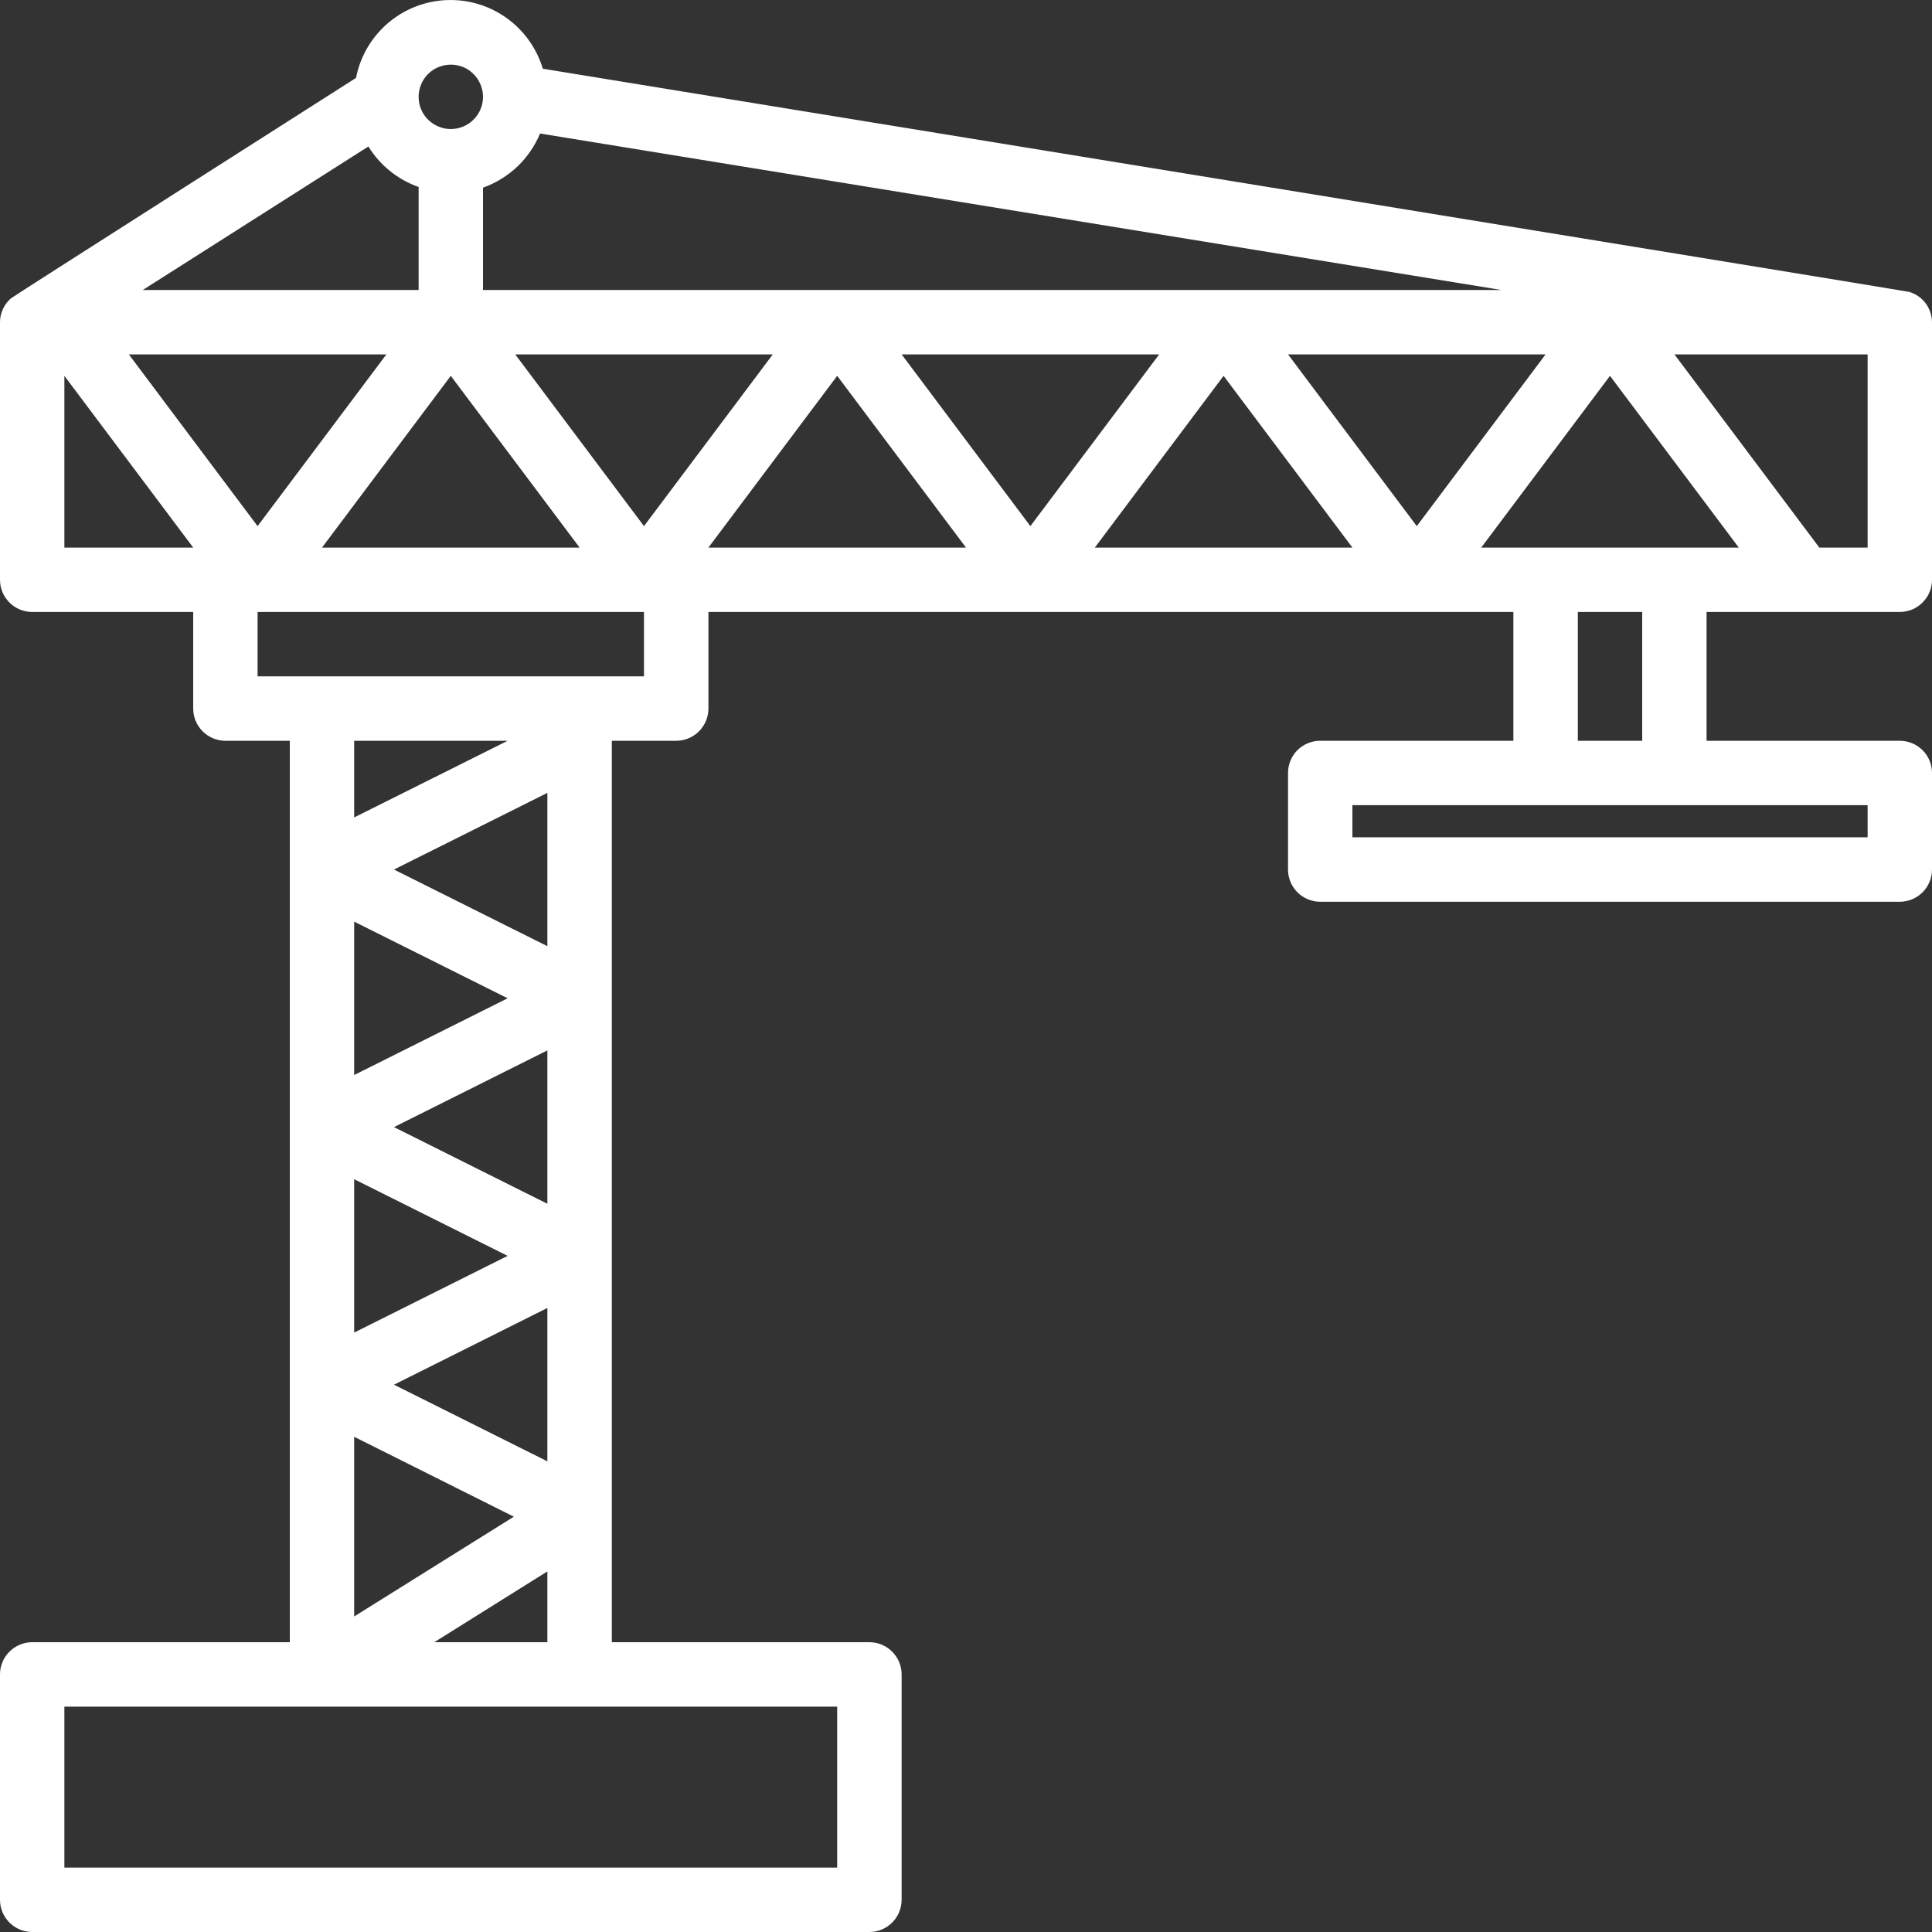 <svg width="28" height="28" viewBox="0 0 28 28" fill="none" xmlns="http://www.w3.org/2000/svg">
    <rect x="0" y="0" width="28" height="28" fill="#333333" stroke="none"/>
    <path d="M27.533 8.869C27.657 8.869 27.776 8.82 27.863 8.732C27.951 8.645 28 8.526 28 8.402V4.67C27.999 4.571 27.967 4.476 27.909 4.397C27.85 4.318 27.767 4.26 27.673 4.231C27.657 4.222 7.867 0.996 7.867 0.996C7.777 0.697 7.59 0.436 7.335 0.256C7.08 0.076 6.773 -0.014 6.461 0.002C6.149 0.017 5.851 0.137 5.616 0.341C5.38 0.545 5.219 0.823 5.16 1.129C5.16 1.129 0.167 4.31 0.157 4.325C0.108 4.368 0.069 4.421 0.042 4.48C0.014 4.54 0 4.604 0 4.67V8.402C0 8.526 0.049 8.645 0.137 8.732C0.224 8.82 0.343 8.869 0.467 8.869H2.8V10.269C2.8 10.393 2.849 10.511 2.937 10.599C3.024 10.686 3.143 10.736 3.267 10.736H4.2V23.8H0.467C0.343 23.8 0.224 23.85 0.137 23.937C0.049 24.025 0 24.143 0 24.267V27.533C0 27.657 0.049 27.776 0.137 27.863C0.224 27.951 0.343 28 0.467 28H12.6C12.724 28 12.842 27.951 12.93 27.863C13.018 27.776 13.067 27.657 13.067 27.533V24.267C13.067 24.143 13.018 24.025 12.93 23.937C12.842 23.85 12.724 23.8 12.6 23.8H8.867V10.736H9.8C9.924 10.736 10.043 10.686 10.13 10.599C10.217 10.511 10.267 10.393 10.267 10.269V8.869H21.933V10.736H19.133C19.01 10.736 18.891 10.785 18.803 10.872C18.716 10.96 18.667 11.078 18.667 11.202V12.602C18.667 12.726 18.716 12.844 18.803 12.932C18.891 13.019 19.01 13.069 19.133 13.069H27.533C27.657 13.069 27.776 13.019 27.863 12.932C27.951 12.844 28 12.726 28 12.602V11.202C28 11.078 27.951 10.96 27.863 10.872C27.776 10.785 27.657 10.736 27.533 10.736H24.733V8.869H27.533ZM27.067 7.936H26.367L24.267 5.136H27.067V7.936ZM7.827 1.935L21.762 4.203H7V2.72C7.185 2.654 7.354 2.55 7.497 2.415C7.639 2.28 7.752 2.116 7.827 1.935ZM8.4 7.936H4.667L6.533 5.447L8.4 7.936ZM6.533 0.937C6.626 0.937 6.716 0.964 6.793 1.015C6.869 1.067 6.929 1.14 6.964 1.225C7 1.31 7.009 1.404 6.991 1.494C6.973 1.585 6.929 1.668 6.863 1.733C6.798 1.799 6.715 1.843 6.624 1.861C6.534 1.879 6.44 1.87 6.355 1.834C6.269 1.799 6.197 1.739 6.145 1.663C6.094 1.586 6.067 1.496 6.067 1.403C6.067 1.28 6.116 1.161 6.203 1.073C6.291 0.986 6.41 0.937 6.533 0.937ZM5.339 2.123C5.507 2.396 5.764 2.603 6.067 2.71V4.203H2.069L5.339 2.123ZM0.933 7.936V5.447L2.8 7.936H0.933ZM1.867 5.136H5.6L3.733 7.625L1.867 5.136ZM12.133 24.734V27.067H0.933V24.734H12.133ZM5.133 11.847V10.736H7.357L5.133 11.847ZM7.933 11.491V13.713L5.71 12.602L7.933 11.491ZM7.357 14.468L5.133 15.58V13.357L7.357 14.468ZM7.933 15.223V17.446L5.71 16.335L7.933 15.223ZM7.357 18.201L5.133 19.313V17.09L7.357 18.201ZM7.933 18.956V21.179L5.71 20.068L7.933 18.956ZM7.447 21.981L5.133 23.427V20.823L7.447 21.981ZM7.933 22.774V23.8H6.294L7.933 22.774ZM9.333 9.802H3.733V8.869H9.333V9.802ZM9.333 7.625L7.467 5.136H11.2L9.333 7.625ZM10.267 7.936L12.133 5.447L14 7.936H10.267ZM13.067 5.136H16.8L14.933 7.625L13.067 5.136ZM15.867 7.936L17.733 5.447L19.6 7.936H15.867ZM18.667 5.136H22.4L20.533 7.625L18.667 5.136ZM27.067 11.669V12.135H19.6V11.669H27.067ZM22.867 10.736V8.869H23.8V10.736H22.867ZM21.467 7.936L23.333 5.447L25.2 7.936H21.467Z" fill="white"/>
</svg>
